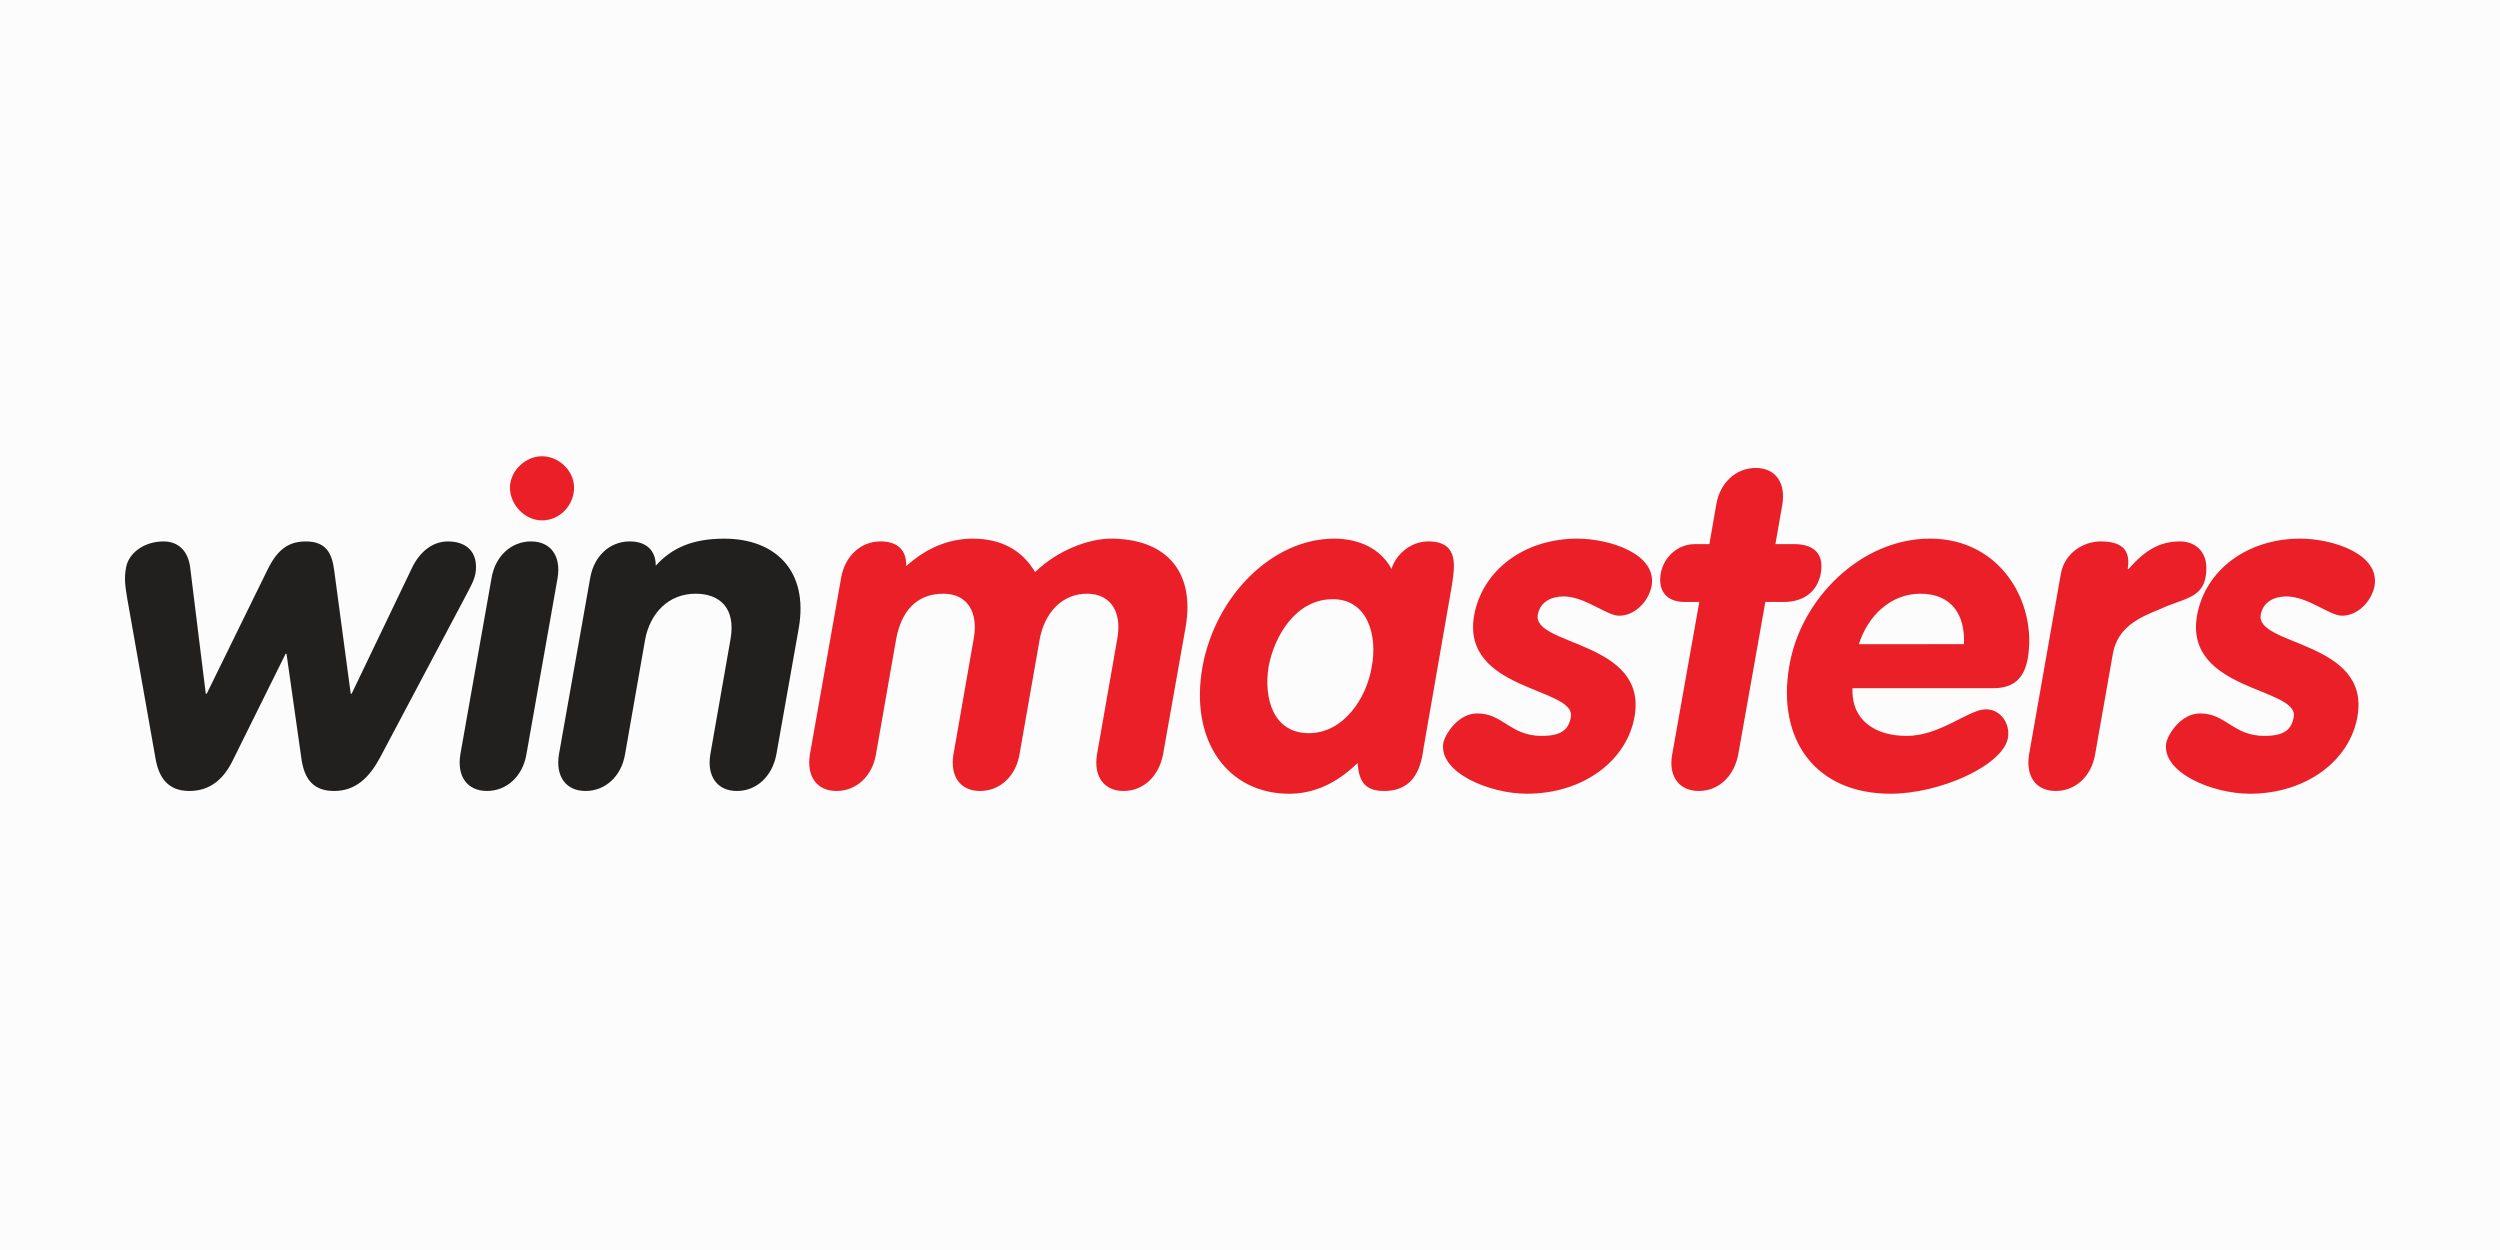 <?xml version="1.0" encoding="utf-8"?>
<!-- Generator: Adobe Illustrator 27.0.0, SVG Export Plug-In . SVG Version: 6.00 Build 0)  -->
<svg version="1.1" id="Layer_1" xmlns="http://www.w3.org/2000/svg" xmlns:xlink="http://www.w3.org/1999/xlink" x="0px" y="0px"
	 width="300px" height="150px" viewBox="0 0 300 150" style="enable-background:new 0 0 300 150;" xml:space="preserve">
<style type="text/css">
	.st0{fill:#FCFCFC;}
	.st1{fill:#221F1F;}
	.st2{fill:#EB1F27;}
</style>
<rect class="st0" width="300" height="150"/>
<g>
	<path class="st1" d="M15.282,71.903c-0.273-1.596-0.387-2.587-0.165-3.742c0.274-1.761,2.145-3.19,4.512-3.19
		c1.926,0,2.974,1.323,3.193,3.136l1.87,15.142h0.113l7.263-14.815c1.047-2.14,2.259-3.463,4.623-3.463
		c2.365,0,3.139,1.323,3.412,3.465l1.984,14.812h0.11l7.261-15.141c0.882-1.815,2.37-3.135,4.293-3.135
		c2.367,0,3.69,1.428,3.304,3.85c-0.165,0.882-0.66,1.705-1.317,2.971L45.609,90.9c-1.266,2.368-2.916,4.018-5.505,4.018
		c-2.418,0-3.522-1.323-3.907-3.69l-1.815-12.769h-0.111l-6.328,12.769c-1.155,2.367-2.809,3.69-5.229,3.69
		c-2.587,0-3.69-1.65-4.074-4.02l-3.357-18.994V71.903z M58.985,69.371c0.439-2.643,2.37-4.401,4.735-4.401
		c2.368,0,3.634,1.758,3.19,4.401l-3.739,21.142c-0.442,2.641-2.367,4.404-4.734,4.404c-2.368,0-3.633-1.762-3.192-4.404
		C55.245,90.513,58.985,69.371,58.985,69.371z M70.821,69.371c0.441-2.643,2.365-4.402,4.734-4.402c2.037,0,3.136,1.103,3.136,2.917
		c1.927-2.149,4.456-3.247,8.2-3.247c6.22,0,10.125,3.906,8.971,10.68l-2.695,15.195c-0.495,2.641-2.367,4.404-4.734,4.404
		c-2.364,0-3.633-1.762-3.192-4.404l2.423-13.819c0.658-3.745-1.32-5.449-4.185-5.449c-3.3,0-5.451,2.364-6.054,5.449l-2.419,13.819
		c-0.441,2.641-2.367,4.404-4.735,4.404c-2.37,0-3.633-1.762-3.195-4.404L70.821,69.371z"/>
	<path class="st2" d="M100.931,69.371c0.441-2.643,2.362-4.402,4.731-4.402c2.037,0,3.141,1.045,3.082,2.97
		c2.367-2.145,5.065-3.3,7.98-3.3c3.36,0,5.892,1.32,7.489,4.015c2.64-2.583,6.384-4.015,9.081-4.015
		c6.438,0,10.182,3.742,8.97,10.68l-2.697,15.195c-0.493,2.641-2.365,4.404-4.732,4.404s-3.633-1.762-3.192-4.404l2.424-13.819
		c0.605-3.25-0.772-5.449-3.636-5.449c-2.914,0-5.061,2.199-5.665,5.449l-2.424,13.819c-0.439,2.641-2.365,4.404-4.735,4.404
		c-2.366,0-3.633-1.762-3.19-4.404l2.419-13.819c0.606-3.25-0.768-5.449-3.631-5.449c-3.303,0-5.064,2.199-5.668,5.449
		l-2.421,13.819c-0.439,2.641-2.367,4.404-4.735,4.404c-2.365,0-3.63-1.762-3.19-4.404L100.931,69.371L100.931,69.371z
		 M170.83,89.742c-0.271,2.037-0.93,5.175-4.732,5.175c-2.365,0-3.025-1.212-3.189-3.357c-2.532,2.475-5.289,3.69-8.205,3.69
		c-7.371,0-11.995-6.334-10.402-15.255c1.6-8.64,8.479-15.357,15.799-15.357c2.919,0,5.556,1.155,6.879,3.633
		c0.604-1.926,2.478-3.303,4.402-3.303c3.799,0,3.139,3.136,2.863,5.173C174.246,70.142,170.83,89.742,170.83,89.742z
		 M157.071,87.982c4.131,0,6.936-4.186,7.54-7.986c0.718-3.742-0.495-8.094-4.677-8.094c-4.404,0-6.993,4.353-7.704,8.094
		C151.625,83.796,152.781,87.982,157.071,87.982z M194.28,73.885c-1.482,0-4.069-2.313-6.661-2.313
		c-1.482,0-2.809,0.663-3.082,2.199c-0.656,3.747,13.158,3.142,11.616,12.169c-0.88,5.284-6.111,9.307-12.934,9.307
		c-4.455,0-10.623-2.535-10.017-6.117c0.274-1.15,1.818-3.519,4.074-3.519c3.082,0,3.961,2.697,7.704,2.697
		c2.422,0,3.249-0.771,3.523-2.254c0.66-3.58-13.156-3.09-11.614-12.169c0.992-5.505,6.055-9.247,12.384-9.247
		c3.855,0,9.631,1.815,8.916,5.721C197.805,72.179,196.207,73.885,194.28,73.885z M203.917,72.236h-1.764
		c-2.145,0-3.243-1.321-2.857-3.471c0.381-1.981,2.089-3.468,4.071-3.468h1.758l0.826-4.734c0.438-2.643,2.365-4.407,4.734-4.407
		c2.365,0,3.635,1.764,3.19,4.407l-0.825,4.734h2.255c2.041,0,3.636,0.881,3.198,3.468c-0.442,2.479-2.367,3.471-4.407,3.471h-2.255
		l-3.247,18.277c-0.495,2.641-2.368,4.404-4.735,4.404c-2.367,0-3.682-1.762-3.192-4.404
		C200.667,90.513,203.917,72.236,203.917,72.236z"/>
	<path class="st2" d="M222.3,82.585c-0.163,3.912,2.806,5.725,6.493,5.725c4.074,0,7.429-3.192,9.525-3.192
		c1.755,0,2.914,1.705,2.64,3.412c-0.606,3.354-8.202,6.718-14.094,6.718c-9.025,0-13.647-6.499-12.16-15.255
		c1.321-8.092,8.583-15.357,16.897-15.357c8.584,0,12.879,7.819,11.725,14.421c-0.444,2.37-1.707,3.525-4.126,3.525L222.3,82.585
		v0.001V82.585z M235.675,77.299c0.163-3.526-1.486-6.055-5.227-6.055c-3.583,0-6.333,2.695-7.38,6.057L235.675,77.299
		L235.675,77.299z M247.29,68.93c0.439-2.64,2.807-3.96,4.785-3.96c2.149,0,3.688,0.715,3.251,3.3h0.111
		c1.926-2.197,3.687-3.3,6.165-3.3c1.928,0,3.576,1.375,3.077,4.234c-0.437,2.644-2.859,2.644-5.387,3.855
		c-2.646,1.047-5.119,2.199-5.73,5.286l-2.146,12.168c-0.437,2.641-2.364,4.404-4.731,4.404c-2.37,0-3.633-1.762-3.192-4.404
		L247.29,68.93L247.29,68.93z M281.031,73.885c-1.491,0-4.074-2.313-6.661-2.313c-1.487,0-2.811,0.663-3.081,2.199
		c-0.66,3.747,13.152,3.142,11.611,12.169c-0.882,5.284-6.108,9.307-12.934,9.307c-4.456,0-10.621-2.535-10.014-6.117
		c0.275-1.15,1.81-3.519,4.069-3.519c3.084,0,3.961,2.697,7.707,2.697c2.419,0,3.246-0.771,3.521-2.254
		c0.66-3.58-13.152-3.09-11.611-12.169c0.99-5.505,6.052-9.247,12.382-9.247c3.852,0,9.634,1.815,8.92,5.721
		C284.551,72.179,282.954,73.885,281.031,73.885L281.031,73.885z M68.888,58.502c0,2.137-1.71,3.945-3.849,3.945
		c-2.04,0-3.843-1.851-3.843-3.945c0-1.945,1.803-3.751,3.843-3.751C67.079,54.75,68.888,56.51,68.888,58.502z"/>
</g>
</svg>
